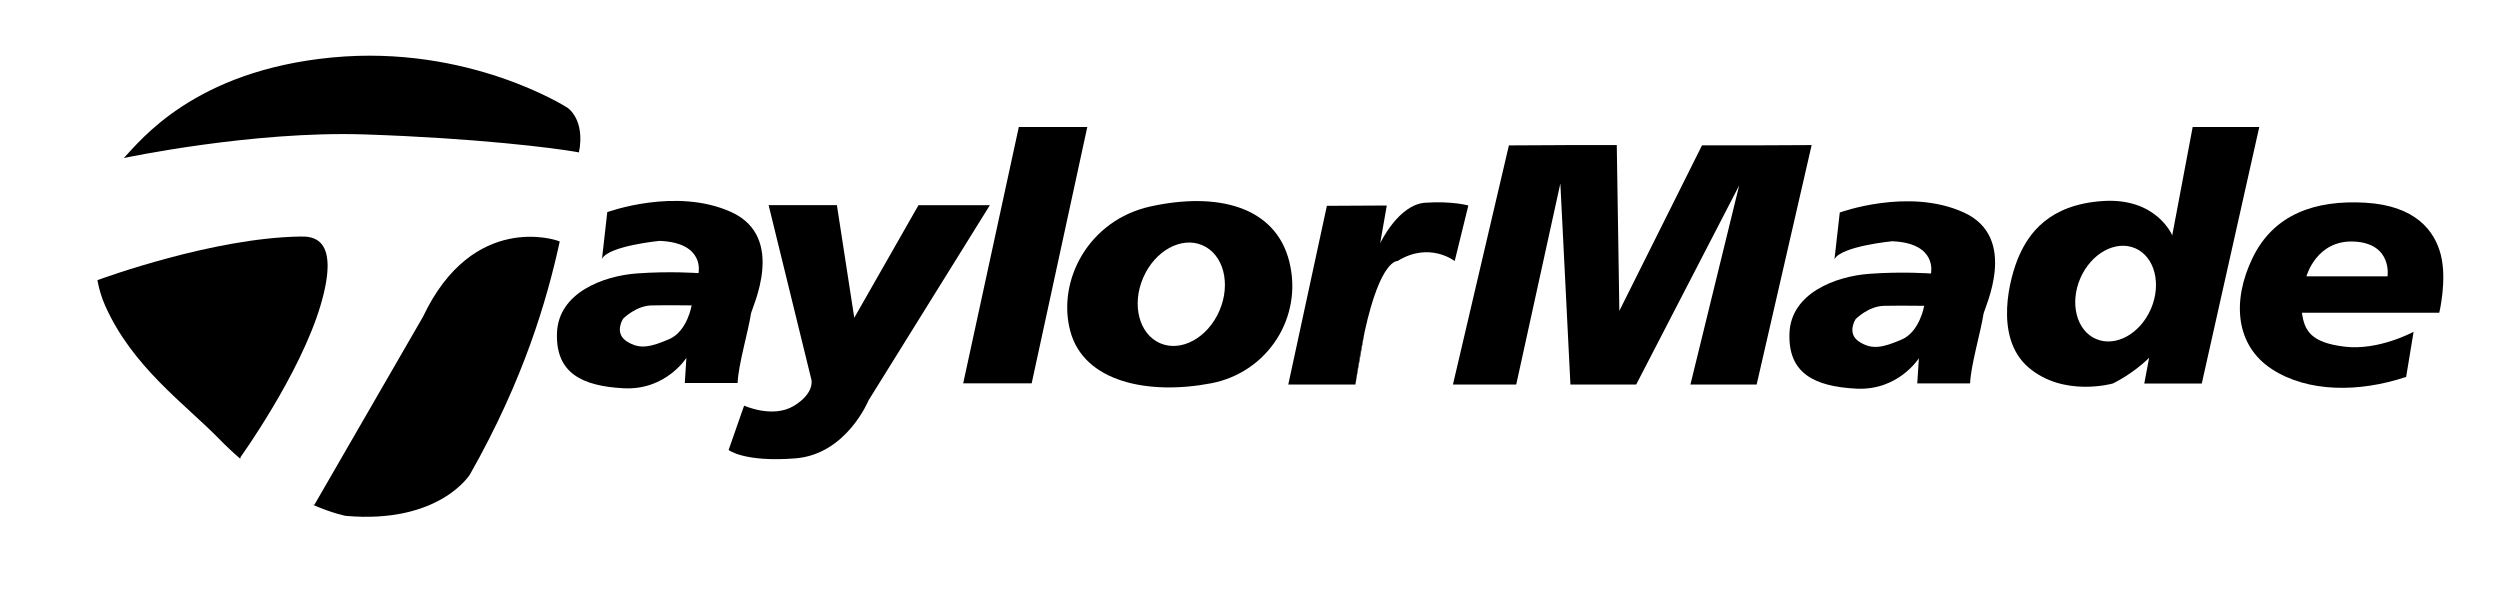 <?xml version="1.0" encoding="UTF-8"?> <svg xmlns="http://www.w3.org/2000/svg" id="a" width="1000" height="238.36" viewBox="0 0 1000 238.36"><path d="M292.56,84.86c-22.09-10.12-49.65,0-49.65,0l-2.11,18.68c2.61-5.21,23.05-7.19,23.05-7.19,18.33.74,15.55,12.91,15.55,12.91,0,0-11.29-.87-24.7.12-13.4.99-31.27,7.69-31.9,23.7-.62,16.02,9.8,21.35,26.69,22.23,16.87.87,25.07-12.17,25.07-12.17l-.64,10.06h21.13c.24-7.2,4.29-20.72,5.33-27.69.38-2.48,14.28-30.53-7.82-40.65ZM267.61,135.69c-7.33,3.11-11.67,4.22-16.89.87-5.21-3.34-1.49-9.06-1.49-9.06,0,0,5.1-5.21,11.42-5.34,6.33-.12,16.01,0,16.01,0,0,0-1.73,10.44-9.06,13.53Z"></path><path d="M785.56,85.01c-22.09-10.12-49.65,0-49.65,0l-2.12,18.68c2.61-5.21,23.05-7.19,23.05-7.19,18.33.74,15.55,12.91,15.55,12.91,0,0-11.29-.87-24.69.12-13.41.99-31.28,7.69-31.91,23.7-.62,16.02,9.81,21.35,26.69,22.23,16.89.87,25.07-12.17,25.07-12.17l-.64,10.06h21.13c.26-7.2,4.3-20.72,5.34-27.69.37-2.48,14.28-30.53-7.82-40.65ZM760.6,135.85c-7.32,3.11-11.67,4.22-16.87.87-5.22-3.34-1.49-9.06-1.49-9.06,0,0,5.08-5.21,11.41-5.33,6.33-.13,16.02,0,16.02,0,0,0-1.74,10.42-9.07,13.52Z"></path><path d="M367.4,82.07h28.55l-48.53,78.07s-8.81,21.6-29.29,23.21c-20.48,1.61-26.69-3.35-26.69-3.35l6.21-17.75s11.42,5.21,19.86.12,7.07-10.43,7.07-10.43l-17.13-69.88h27.31l6.95,45.05,25.69-45.05Z"></path><polygon points="412.67 153.32 385.28 153.32 407.53 50.79 434.92 50.79 412.67 153.32"></polygon><path d="M515.71,104.58c-5.57-22.01-28.66-27.89-55.48-22.01-24.79,5.43-37.48,29.66-32.14,49.8,5.45,20.58,31.42,25.71,56.35,20.95,22.71-4.35,36.88-26.52,31.26-48.74ZM487.78,124.28c-4.67,10.84-15.29,16.66-23.71,13.02-8.43-3.63-11.48-15.35-6.81-26.18,4.67-10.84,15.29-16.66,23.71-13.02,8.43,3.63,11.48,15.35,6.81,26.18Z"></path><path d="M587.34,82.19l-5.46,22.23s-10.14-7.95-22.88,0c0,0-6.74-.93-13.13,28.24-1.27,5.78-2.52,12.76-3.71,21.15h-26.85l15.44-71.48,23.96-.13-2.64,15.11c.21-.47,7.39-15.49,18.03-16.22,10.8-.74,17.25,1.11,17.25,1.11Z"></path><path d="M545.86,132.66l-3.71,21.15c1.19-8.39,2.44-15.36,3.71-21.15Z"></path><polygon points="724.66 58.03 702.66 153.81 676.17 153.81 695.67 74.18 654.48 153.81 628.17 153.81 624.14 73.39 606.49 153.81 581.18 153.81 603.56 58.16 623.38 58.06 627.52 58.03 646.71 58.03 647.74 124.34 680.81 58.13 703.96 58.13 724.66 58.03"></polygon><polygon points="627.52 58.03 623.38 58.06 623.38 58.03 627.52 58.03"></polygon><path d="M877.07,50.8l-8.18,43.34s-6.22-15.21-27.9-13.72c-21.67,1.49-29.45,13.24-33.26,21.68-3.81,8.44-10.42,32.77,3.64,44.85,14.07,12.08,33.76,6.45,33.76,6.45,0,0,7.8-3.65,14.52-10.29l-1.94,10.29h23l23-102.6h-26.64ZM838.42,135.6c-7.8-3.36-10.62-14.22-6.31-24.25,4.33-10.01,14.15-15.41,21.96-12.05,7.8,3.36,10.62,14.21,6.31,24.23-4.33,10.02-14.15,15.42-21.96,12.06Z"></path><path d="M976.37,102.1c-2.48-9.92-10.26-19.86-30.29-21.02-20.03-1.15-36.57,4.63-45.01,22-8.45,17.39-6.79,35.09,7.6,44.52,14.4,9.44,35.09,9.44,53.79,3.15l2.98-18.04s-13.9,7.62-27.63,5.95c-13.73-1.65-16.05-6.62-17.05-13.57h54.95s3.14-13.08.65-23ZM955.02,110.53h-32.44s3.97-14.72,19.21-13.9c15.22.83,13.23,13.9,13.23,13.9Z"></path><path d="M128.23,122.11c-8.19,27.62-32.03,60.75-32.03,60.75-.02.22-.04.44-.07.66-2.79-2.39-5.62-5.03-8.46-7.94-13.64-13.99-34.79-28.84-45.67-53.47-1.39-3.13-2.39-6.52-3.04-10.04,2.38-.88,46.39-16.92,81.14-17.45,4.47-.07,16.32-.14,8.13,27.49Z"></path><path d="M223.01,96.26l.89.33c-5.08,23.28-14.27,55.02-35.94,93.22,0,0-12.25,19.85-49.65,16.54,0,0-5.22-.95-13.31-4.49.48.07.73.1.73.1l43.44-75.21c20.1-42.44,53.83-30.49,53.83-30.49Z"></path><path d="M231.58,60.97c-.52-.12-1.32-.25-1.32-.25-8.45-1.49-39.48-5.46-84.41-6.95-44.93-1.49-96.32,9.44-96.32,9.44,6.71-7.07,28.22-34.91,83.16-40.21s94.33,20.11,94.33,20.11c0,0,7.18,4.64,4.55,17.87Z"></path></svg> 